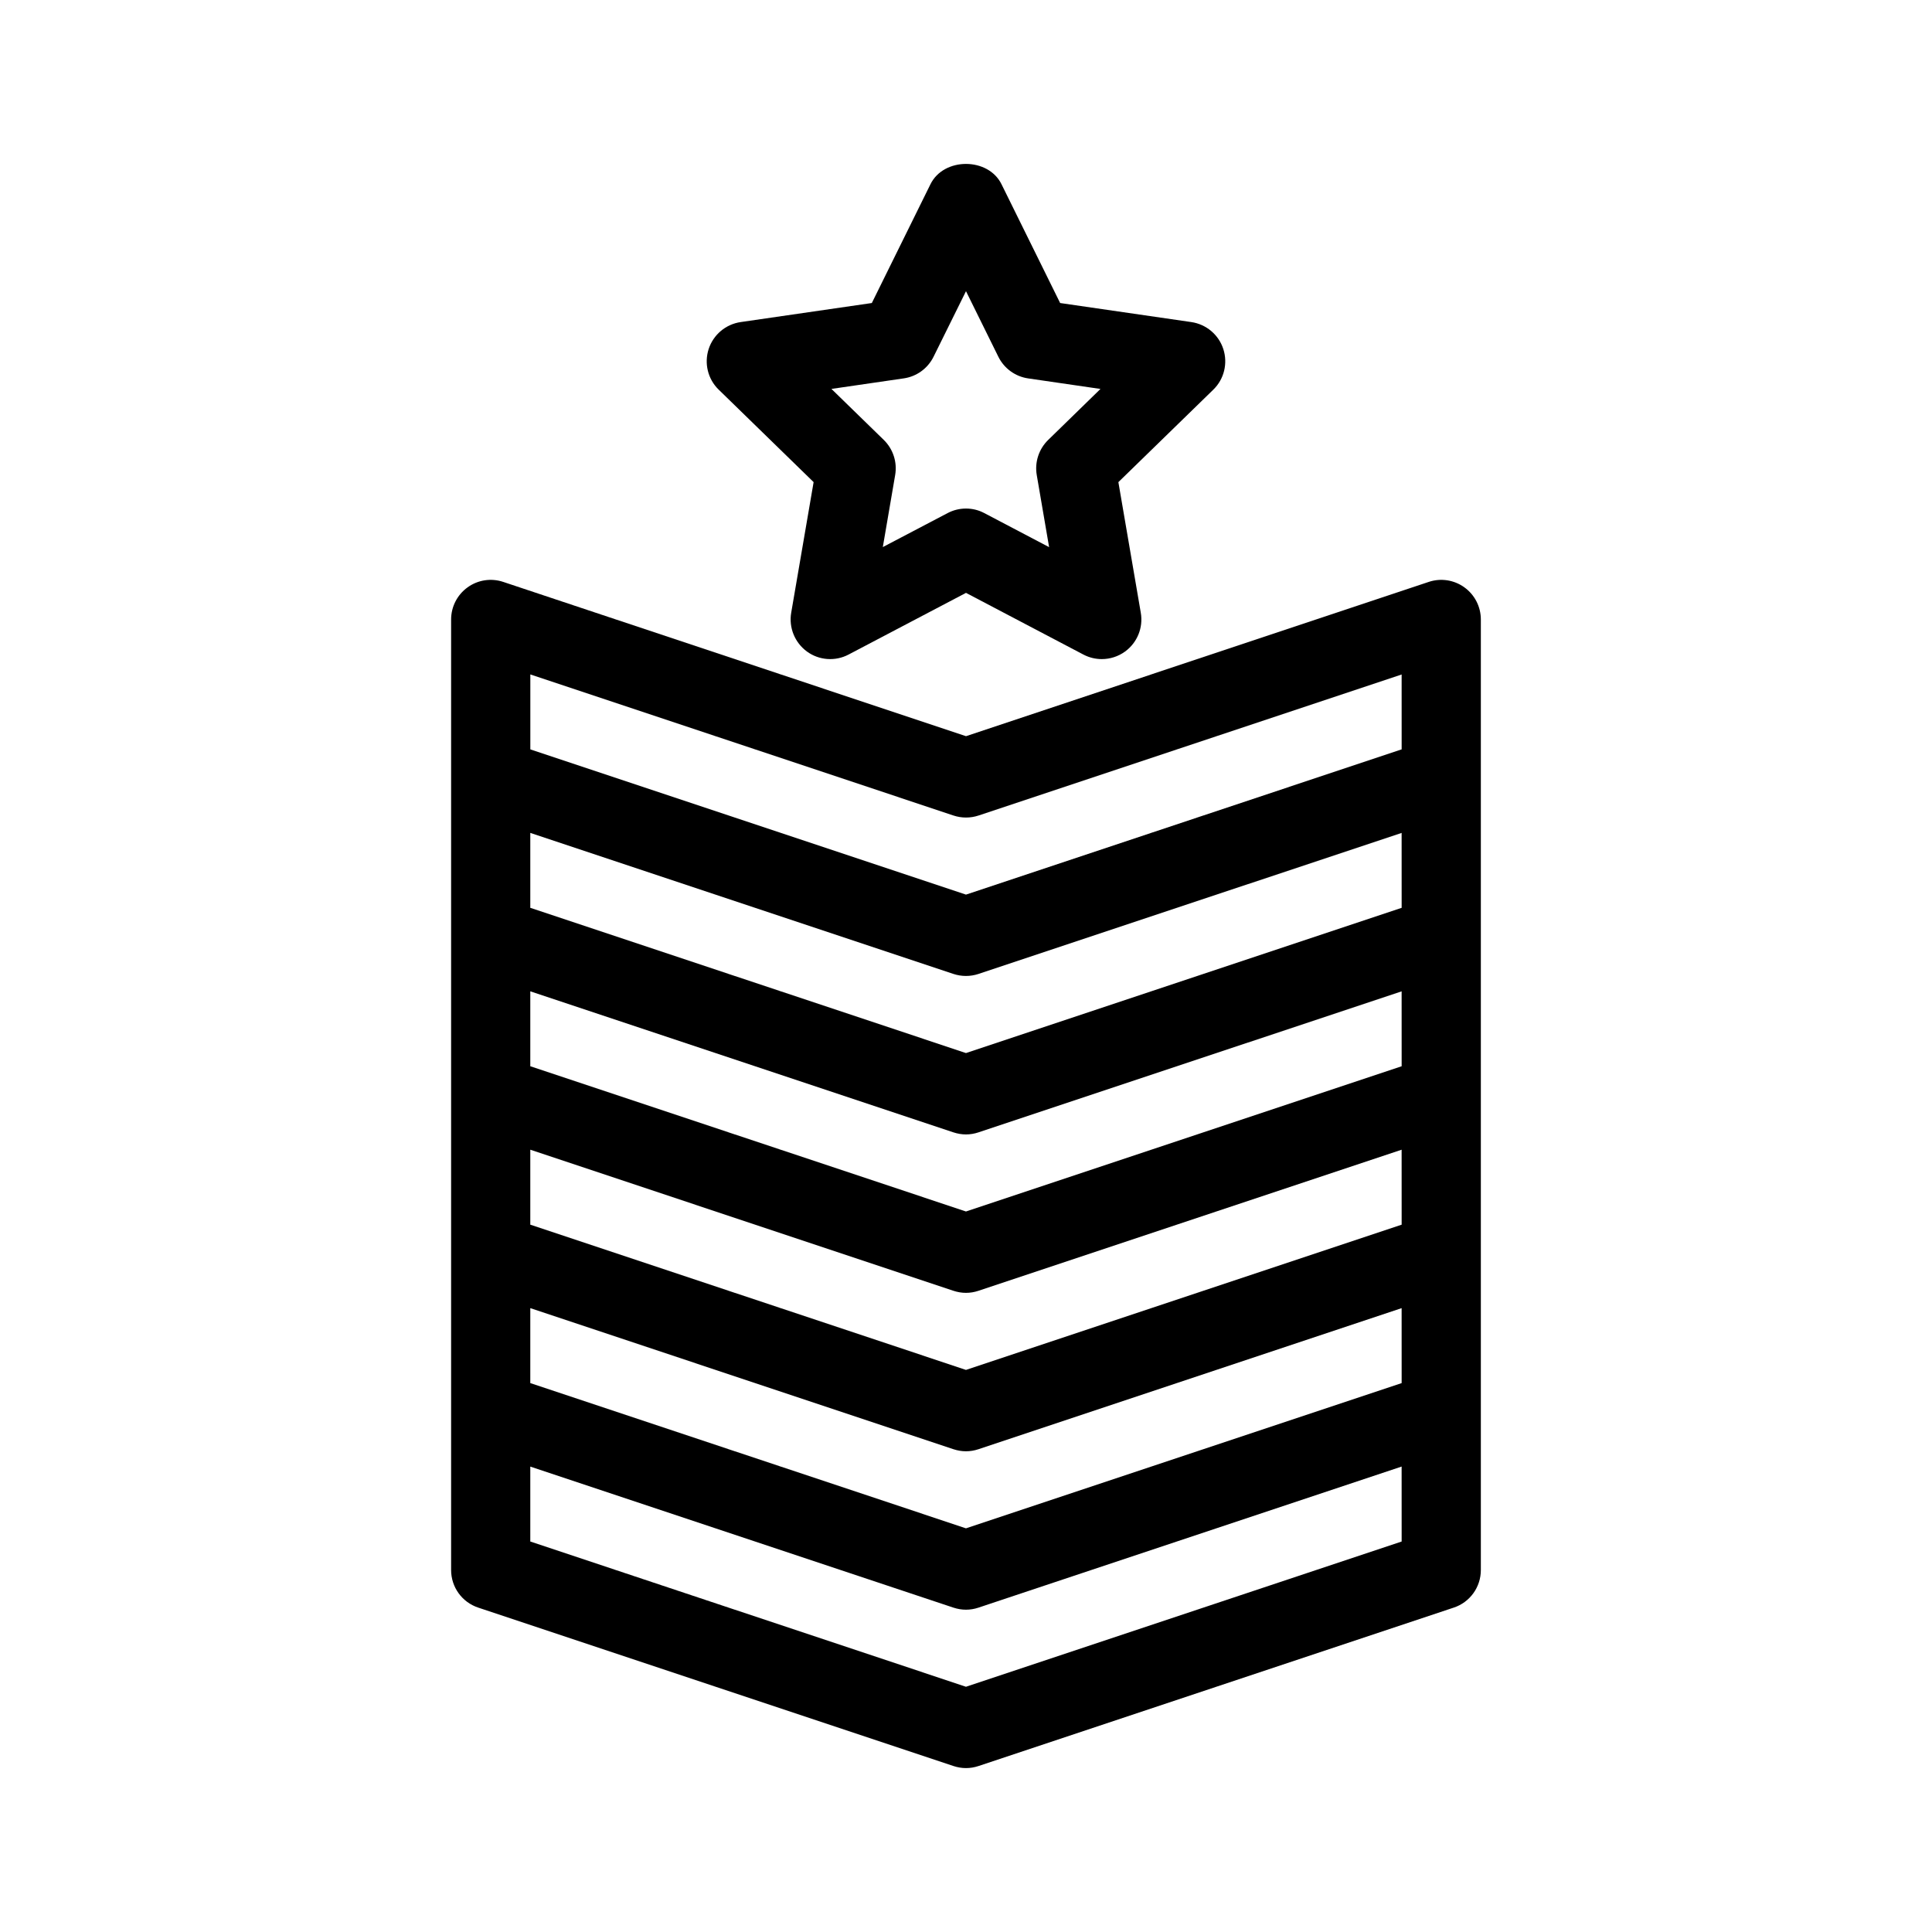 <?xml version="1.0" encoding="UTF-8"?>
<!-- Uploaded to: SVG Repo, www.svgrepo.com, Generator: SVG Repo Mixer Tools -->
<svg fill="#000000" width="800px" height="800px" version="1.1" viewBox="144 144 512 512" xmlns="http://www.w3.org/2000/svg">
 <g>
  <path d="m532.09 299.66c-2.75-1.984-6.266-2.519-9.457-1.449l-122.63 40.883-122.64-40.883c-3.203-1.07-6.727-0.535-9.457 1.449-2.738 1.973-4.356 5.144-4.356 8.512v251.91c0 4.523 2.887 8.523 7.18 9.949l125.95 41.984c1.082 0.355 2.203 0.547 3.316 0.547s2.246-0.188 3.316-0.547l125.95-41.984c4.289-1.418 7.176-5.426 7.176-9.949v-251.91c0-3.367-1.613-6.539-4.356-8.512zm-16.637 252.86-115.46 38.488-115.46-38.488v-19.859l112.14 37.379c1.082 0.355 2.203 0.547 3.316 0.547s2.246-0.188 3.316-0.547l112.14-37.387zm0-41.984-115.46 38.488-115.46-38.488v-19.867l112.14 37.387c1.082 0.355 2.203 0.547 3.316 0.547s2.246-0.188 3.316-0.547l112.14-37.387zm0-41.984-115.46 38.488-115.46-38.488v-19.867l112.14 37.387c1.082 0.355 2.203 0.547 3.316 0.547s2.246-0.188 3.316-0.547l112.14-37.387zm0-41.984-115.46 38.488-115.46-38.488v-19.859l112.14 37.379c1.082 0.355 2.203 0.547 3.316 0.547s2.246-0.188 3.316-0.547l112.14-37.375zm0-41.984-115.46 38.488-115.46-38.488v-19.859l112.14 37.379c1.082 0.355 2.203 0.535 3.316 0.535s2.246-0.18 3.316-0.535l112.14-37.375zm0-41.992-115.46 38.488-115.45-38.488v-19.859l112.14 37.387c2.152 0.715 4.492 0.715 6.644 0l112.12-37.375z"/>
  <path d="m468.19 236.5c-1.227-3.801-4.523-6.57-8.48-7.148l-34.762-5.047-15.543-31.488c-3.527-7.168-15.293-7.168-18.82 0l-15.543 31.488-34.762 5.047c-3.957 0.578-7.242 3.348-8.48 7.148-1.227 3.801-0.211 7.977 2.656 10.758l25.16 24.508-5.941 34.617c-0.672 3.938 0.945 7.914 4.168 10.277 3.223 2.363 7.547 2.656 11.051 0.797l31.105-16.34 31.102 16.344c1.531 0.809 3.211 1.207 4.879 1.207 2.172 0 4.344-0.672 6.172-2.004 3.234-2.352 4.848-6.328 4.168-10.277l-5.941-34.617 25.16-24.508c2.863-2.781 3.879-6.949 2.652-10.762zm-46.426 24.102c-2.465 2.414-3.602 5.887-3.012 9.301l3.273 19.094-17.16-9.016c-1.52-0.812-3.188-1.211-4.867-1.211s-3.348 0.398-4.879 1.207l-17.164 9.004 3.273-19.094c0.586-3.41-0.547-6.887-3.012-9.301l-13.875-13.52 19.164-2.793c3.422-0.492 6.371-2.644 7.902-5.742l8.59-17.363 8.574 17.371c1.531 3.098 4.481 5.246 7.902 5.742l19.164 2.793z"/>
 </g>
</svg>